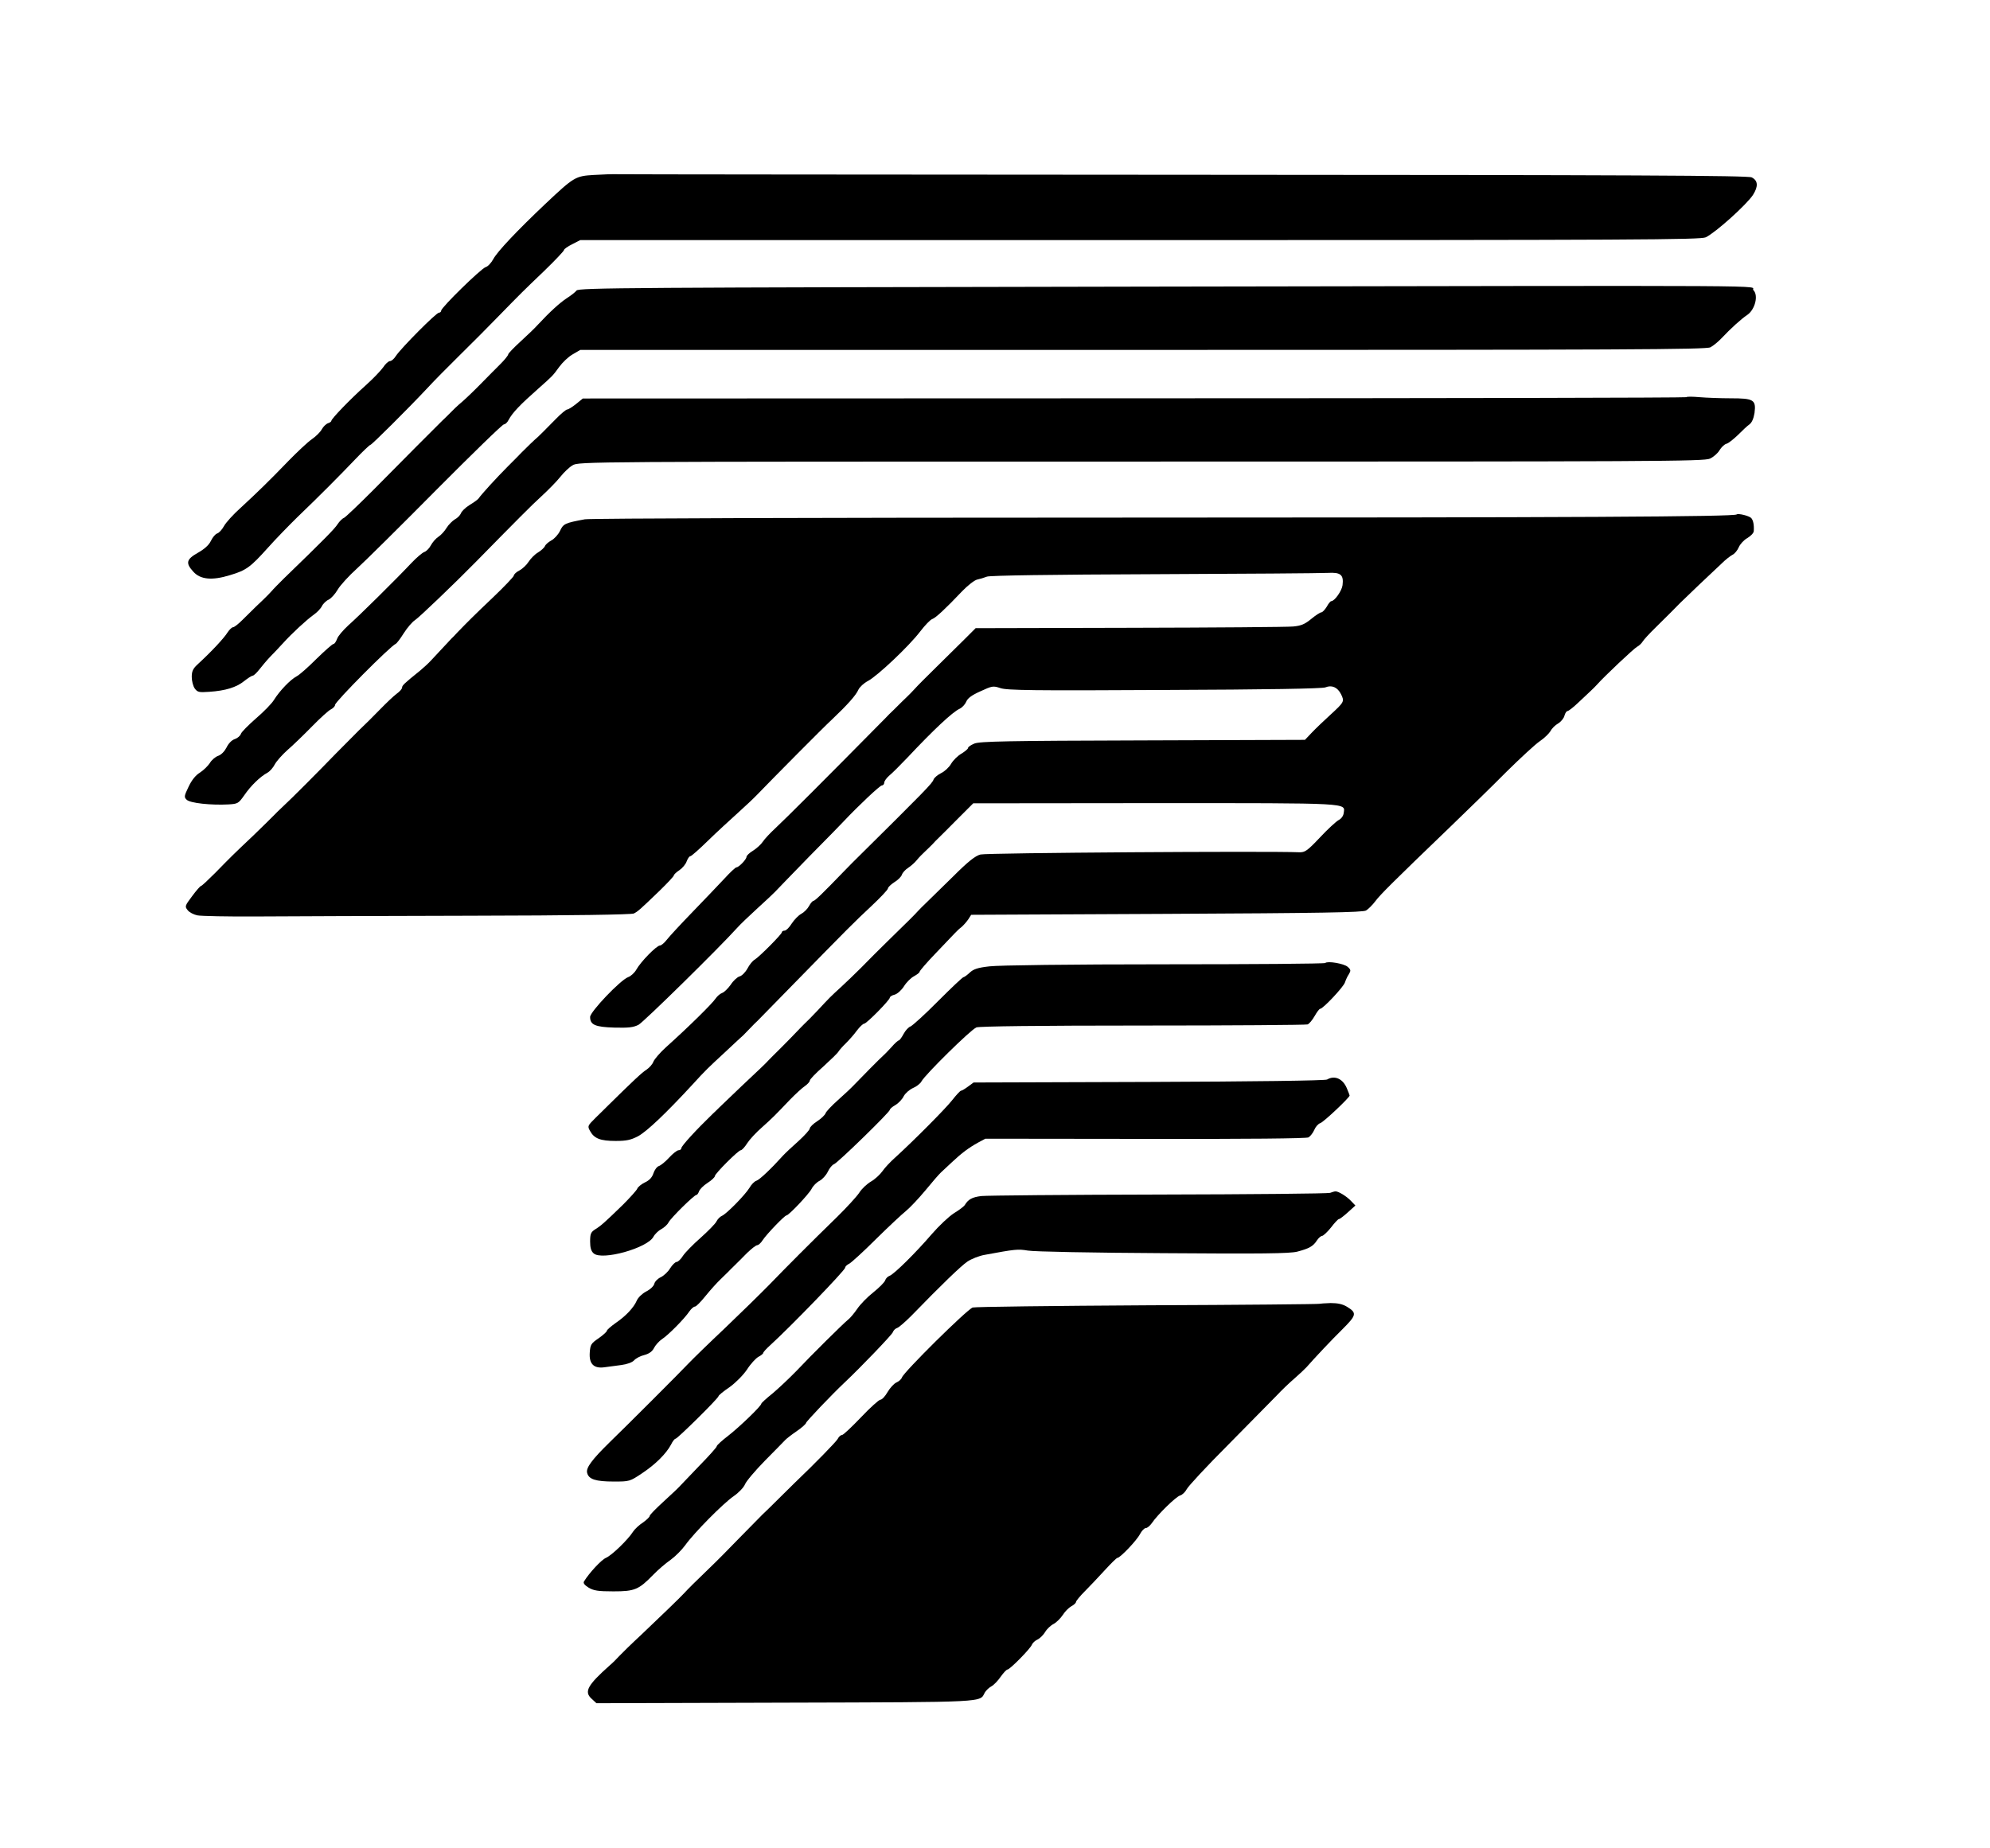 <?xml version="1.0" standalone="no"?>
<!DOCTYPE svg PUBLIC "-//W3C//DTD SVG 20010904//EN"
 "http://www.w3.org/TR/2001/REC-SVG-20010904/DTD/svg10.dtd">
<svg version="1.0" xmlns="http://www.w3.org/2000/svg"
 width="1069pt" height="993pt" viewBox="0 0 1069 993"
 preserveAspectRatio="xMidYMid meet">

<g transform="translate(0,993) scale(0.1,-0.1)"
fill="#000000" stroke="none">
<path d="M3190 8990 c-99 -6 -106 -10 -260 -155 -152 -144 -259 -257 -280
-297 -11 -20 -29 -40 -41 -43 -26 -9 -239 -217 -239 -234 0 -6 -6 -11 -12 -11
-15 0 -205 -192 -231 -232 -10 -16 -24 -28 -32 -28 -8 0 -25 -15 -37 -34 -13
-18 -55 -62 -93 -96 -83 -74 -185 -180 -185 -191 0 -4 -8 -10 -18 -13 -11 -4
-25 -18 -33 -32 -7 -14 -32 -39 -54 -54 -22 -15 -78 -68 -125 -116 -104 -108
-167 -169 -258 -253 -39 -35 -79 -79 -89 -98 -10 -18 -26 -36 -36 -39 -10 -3
-25 -21 -34 -40 -11 -23 -35 -44 -70 -64 -62 -35 -67 -55 -25 -101 38 -43 101
-49 198 -19 87 26 109 42 204 148 41 46 113 120 159 165 120 115 224 220 310
310 40 42 77 77 81 77 7 0 202 194 306 305 30 33 108 112 172 175 64 63 159
158 209 210 129 132 126 129 246 244 59 57 107 108 107 113 0 5 20 19 44 31
l43 22 3008 0 c2673 0 3010 2 3038 15 54 26 220 176 254 228 29 46 27 77 -7
94 -20 10 -632 13 -3035 14 -1655 1 -3030 2 -3055 3 -25 1 -83 -1 -130 -4z"/>
<path d="M6112 8390 c-2727 -5 -3005 -6 -3015 -21 -7 -9 -30 -27 -52 -41 -37
-24 -92 -74 -157 -144 -14 -16 -56 -56 -92 -89 -36 -33 -66 -64 -66 -69 0 -5
-18 -28 -40 -50 -23 -23 -70 -70 -105 -106 -35 -36 -82 -81 -104 -100 -23 -19
-51 -46 -63 -59 -13 -13 -32 -32 -43 -42 -30 -29 -213 -213 -371 -373 -78 -78
-148 -145 -157 -149 -9 -3 -24 -19 -34 -34 -15 -24 -77 -87 -288 -291 -27 -27
-57 -57 -66 -68 -9 -10 -29 -31 -45 -46 -29 -27 -39 -37 -113 -110 -21 -21
-43 -38 -49 -38 -6 0 -19 -12 -29 -27 -19 -31 -87 -104 -161 -172 -25 -23 -32
-37 -32 -68 0 -21 7 -49 16 -62 15 -20 22 -22 78 -18 88 6 146 24 188 58 20
16 41 29 46 29 5 0 21 15 35 33 14 18 40 49 58 68 19 19 50 52 70 74 47 52
126 125 164 152 17 12 37 32 44 46 7 14 24 30 36 35 13 6 35 30 49 54 14 24
61 75 103 113 43 39 235 229 427 423 192 193 355 352 363 352 7 0 18 10 24 22
22 41 60 81 164 173 72 64 74 65 110 115 17 23 48 53 71 66 l41 24 3022 0
c2597 0 3025 2 3049 14 15 8 41 29 59 48 51 54 106 104 139 126 42 29 61 105
33 133 -27 27 328 25 -3307 19z"/>
<path d="M9059 7796 c-3 -3 -1338 -6 -2966 -6 l-2962 -1 -37 -30 c-20 -16 -41
-29 -47 -29 -6 0 -34 -23 -61 -51 -77 -78 -80 -81 -97 -97 -16 -13 -62 -58
-89 -85 -6 -7 -39 -40 -73 -74 -59 -59 -143 -151 -156 -171 -3 -5 -25 -21 -48
-35 -23 -14 -44 -35 -47 -45 -4 -10 -18 -25 -32 -32 -13 -8 -34 -28 -45 -46
-10 -17 -30 -39 -44 -48 -14 -9 -31 -29 -40 -45 -8 -16 -24 -32 -34 -36 -11
-3 -44 -31 -73 -62 -79 -84 -279 -282 -337 -333 -27 -25 -55 -57 -60 -72 -6
-16 -14 -28 -20 -28 -5 0 -46 -36 -90 -79 -44 -44 -92 -87 -108 -95 -34 -18
-91 -78 -121 -126 -11 -19 -55 -64 -97 -100 -41 -36 -78 -73 -81 -83 -3 -10
-18 -23 -33 -28 -17 -6 -34 -24 -44 -45 -11 -21 -28 -39 -45 -45 -15 -5 -36
-23 -45 -39 -10 -15 -33 -38 -53 -51 -23 -14 -44 -40 -61 -76 -24 -50 -25 -56
-10 -70 18 -18 131 -30 224 -25 50 3 54 5 85 49 34 50 85 100 124 121 13 7 31
27 40 45 9 17 40 52 68 77 28 24 87 81 131 126 44 45 90 87 103 93 12 6 22 17
22 24 0 17 297 316 326 328 5 2 25 28 43 57 19 30 46 61 60 70 20 12 217 201
326 312 219 223 301 306 355 355 36 33 81 79 100 103 19 24 48 52 66 62 31 20
69 20 3054 20 2773 0 3024 1 3056 16 19 9 42 29 51 45 10 16 26 32 38 35 11 3
38 25 61 47 23 23 50 49 62 57 13 10 22 31 27 61 9 71 -4 79 -128 79 -56 0
-131 3 -167 6 -36 3 -67 4 -71 0z"/>
<path d="M9329 7166 c-12 -12 -857 -17 -3357 -17 -1554 0 -2803 -4 -2830 -9
-108 -20 -116 -24 -134 -63 -10 -20 -31 -43 -47 -51 -16 -9 -31 -22 -34 -31
-4 -8 -20 -23 -38 -34 -17 -10 -39 -33 -50 -50 -10 -16 -32 -37 -49 -46 -16
-8 -30 -21 -30 -28 -1 -6 -51 -59 -112 -117 -101 -96 -134 -129 -193 -190 -11
-12 -24 -26 -30 -31 -14 -15 -85 -91 -112 -120 -12 -13 -37 -36 -55 -51 -87
-70 -98 -81 -98 -92 0 -7 -13 -22 -30 -34 -16 -12 -55 -49 -87 -82 -32 -33
-85 -86 -118 -117 -32 -32 -88 -89 -125 -126 -79 -82 -237 -241 -282 -282 -18
-17 -40 -38 -48 -47 -8 -9 -57 -56 -107 -105 -112 -106 -120 -114 -207 -203
-38 -38 -72 -70 -76 -70 -4 0 -26 -25 -48 -55 -39 -52 -40 -55 -24 -75 9 -12
33 -24 52 -28 19 -4 163 -7 320 -6 157 1 672 3 1145 4 559 1 867 6 880 12 23
12 33 21 138 122 42 41 77 78 77 83 0 4 13 17 30 28 16 11 34 32 39 48 6 15
14 27 20 27 5 0 47 37 94 83 46 45 118 111 158 147 40 36 88 81 106 100 83 86
354 360 404 406 80 76 127 128 140 158 7 15 30 36 51 47 50 26 220 186 281
266 26 34 55 64 65 67 18 6 69 53 161 150 30 31 66 59 80 62 14 3 38 10 53 16
17 6 339 11 900 13 480 2 899 5 931 7 69 4 86 -10 79 -66 -4 -31 -43 -86 -61
-86 -4 0 -15 -13 -24 -30 -10 -16 -23 -30 -29 -30 -6 0 -31 -16 -55 -36 -34
-28 -54 -36 -96 -40 -28 -3 -424 -6 -879 -7 l-827 -2 -58 -58 c-32 -32 -101
-100 -153 -151 -52 -51 -104 -103 -116 -117 -12 -13 -32 -34 -45 -46 -13 -13
-34 -32 -45 -44 -12 -12 -33 -33 -47 -46 -13 -14 -32 -33 -41 -42 -298 -302
-516 -520 -572 -572 -27 -25 -57 -57 -66 -71 -9 -14 -33 -36 -52 -48 -20 -12
-36 -27 -36 -34 0 -13 -41 -56 -54 -56 -5 0 -34 -27 -65 -61 -31 -33 -108
-114 -171 -179 -63 -65 -125 -132 -138 -149 -13 -17 -30 -31 -37 -31 -18 0
-104 -88 -127 -130 -9 -16 -29 -35 -44 -40 -42 -16 -204 -186 -204 -214 0 -42
27 -54 130 -57 77 -2 102 1 130 15 28 15 432 412 531 522 14 16 63 63 108 104
45 41 88 81 94 88 7 8 89 92 182 188 94 95 178 181 187 191 80 85 195 193 205
193 7 0 13 7 13 15 0 8 12 25 27 38 15 12 59 56 98 97 138 147 242 245 280
262 13 6 29 23 35 37 8 20 30 36 77 57 63 29 68 30 107 17 34 -12 175 -14 881
-10 547 2 849 7 865 14 34 14 65 1 84 -37 19 -39 17 -42 -58 -111 -33 -30 -77
-72 -98 -94 l-38 -40 -871 -3 c-730 -2 -876 -5 -905 -17 -19 -8 -34 -18 -34
-24 0 -5 -16 -18 -35 -30 -20 -11 -45 -36 -56 -55 -11 -19 -35 -41 -54 -50
-18 -9 -36 -24 -40 -34 -7 -21 -38 -53 -438 -449 -10 -10 -30 -31 -45 -46
-111 -115 -154 -157 -162 -157 -5 0 -16 -13 -24 -28 -8 -15 -27 -34 -42 -42
-15 -8 -38 -32 -51 -52 -13 -21 -30 -38 -38 -38 -8 0 -15 -4 -15 -9 0 -10
-121 -132 -146 -147 -11 -6 -28 -27 -39 -48 -11 -20 -30 -39 -42 -42 -12 -3
-34 -23 -48 -45 -15 -21 -36 -41 -46 -44 -11 -4 -26 -17 -35 -30 -18 -27 -140
-148 -267 -262 -31 -28 -61 -63 -67 -77 -5 -14 -22 -33 -37 -43 -24 -15 -69
-57 -210 -196 -10 -10 -38 -38 -63 -62 -44 -44 -45 -45 -30 -72 22 -40 55 -53
137 -53 58 0 81 5 120 25 48 26 151 124 293 278 72 79 82 88 176 175 49 46 92
86 97 90 4 4 20 21 36 37 16 17 34 35 40 40 6 6 88 90 183 187 309 316 335
342 427 428 50 47 91 90 91 97 0 6 16 21 34 33 19 11 38 30 41 41 4 11 19 27
33 36 15 10 36 28 47 42 11 14 31 34 44 46 12 11 30 29 40 39 9 10 24 26 34
35 9 9 55 54 101 101 l84 84 980 1 c1063 0 1017 2 1010 -54 -2 -15 -13 -30
-27 -37 -13 -7 -58 -48 -100 -93 -69 -73 -81 -81 -112 -80 -164 7 -1682 -3
-1712 -12 -28 -7 -68 -39 -146 -117 -60 -59 -124 -121 -142 -139 -19 -18 -41
-40 -50 -50 -14 -16 -44 -46 -164 -163 -54 -53 -79 -78 -140 -140 -33 -33 -81
-79 -106 -102 -58 -53 -62 -57 -127 -127 -29 -31 -61 -63 -70 -71 -8 -8 -27
-27 -41 -42 -14 -15 -53 -55 -86 -88 -33 -32 -63 -63 -67 -67 -11 -13 -49 -49
-148 -142 -52 -50 -105 -100 -118 -113 -13 -13 -27 -27 -32 -31 -90 -87 -170
-174 -170 -186 0 -6 -7 -11 -15 -11 -8 0 -31 -18 -51 -40 -20 -22 -45 -42 -55
-45 -10 -3 -23 -21 -29 -39 -7 -22 -22 -38 -46 -49 -19 -9 -38 -25 -41 -34 -4
-9 -39 -48 -77 -86 -101 -98 -118 -113 -149 -132 -23 -15 -27 -24 -27 -65 0
-33 5 -52 19 -64 44 -40 288 28 321 89 8 15 27 33 42 41 15 8 33 24 39 36 13
25 138 148 150 148 4 0 10 8 14 19 3 10 23 31 45 45 22 14 40 31 40 37 0 13
126 139 139 139 6 0 22 17 35 38 13 20 48 58 78 84 59 53 68 62 149 147 32 33
69 67 83 76 14 10 26 23 26 29 0 7 33 41 73 76 39 36 76 71 81 80 5 8 23 29
40 45 17 17 44 47 59 68 15 20 33 37 39 37 13 0 138 127 138 140 0 5 12 13 26
16 14 4 36 23 50 45 13 21 37 45 54 54 16 9 30 19 30 24 0 5 38 49 85 98 46
48 93 97 103 108 10 11 27 27 38 35 10 9 26 27 35 40 l16 25 1049 5 c836 4
1054 8 1072 18 12 7 35 30 50 50 27 36 88 97 406 403 88 85 222 215 297 291
76 75 157 150 181 166 24 16 49 41 57 54 7 14 25 32 41 41 15 9 31 28 34 42 4
14 11 25 17 25 5 0 30 19 55 43 24 23 55 51 67 63 12 11 29 28 37 37 38 43
197 193 214 202 10 5 24 18 30 28 6 10 37 44 69 75 63 62 109 108 132 132 8 8
54 52 102 98 48 45 104 98 123 116 19 19 45 39 56 45 12 5 27 24 34 40 7 17
27 39 46 50 19 11 35 28 35 38 2 34 -3 58 -14 70 -12 12 -70 26 -78 19z"/>
<path d="M7119 4756 c-3 -4 -393 -7 -865 -7 -502 0 -892 -5 -939 -11 -63 -7
-86 -15 -106 -34 -14 -13 -29 -24 -33 -24 -5 0 -66 -58 -137 -129 -71 -72
-138 -132 -148 -136 -10 -3 -27 -21 -37 -40 -10 -19 -22 -35 -26 -35 -4 0 -22
-16 -40 -37 -18 -20 -39 -41 -46 -47 -14 -12 -111 -110 -153 -154 -14 -15 -53
-52 -87 -82 -34 -30 -64 -62 -67 -71 -3 -9 -23 -29 -45 -43 -22 -14 -40 -32
-40 -39 0 -7 -28 -38 -61 -68 -34 -30 -71 -65 -83 -78 -62 -69 -126 -130 -143
-135 -10 -3 -27 -20 -37 -38 -24 -39 -125 -142 -149 -151 -9 -4 -22 -17 -28
-29 -6 -13 -45 -52 -85 -88 -41 -36 -84 -80 -95 -97 -11 -18 -27 -33 -34 -33
-7 0 -23 -15 -35 -34 -11 -19 -34 -40 -50 -48 -16 -7 -32 -23 -35 -35 -3 -13
-22 -31 -44 -42 -21 -11 -43 -32 -50 -48 -16 -38 -59 -84 -115 -122 -25 -18
-46 -36 -46 -41 0 -5 -20 -23 -44 -40 -41 -28 -45 -34 -48 -78 -4 -60 22 -86
79 -78 21 3 61 8 90 12 31 4 59 14 69 25 10 11 34 24 56 29 26 7 43 20 52 39
8 15 27 36 42 46 33 21 122 111 147 149 10 14 23 26 30 26 7 0 32 26 57 57 25
31 61 71 80 89 19 18 38 37 42 41 4 4 18 19 33 33 14 14 45 44 68 68 24 23 48
42 55 42 6 0 20 12 29 27 21 32 118 133 128 133 12 0 120 114 135 143 8 16 27
35 43 43 15 8 35 30 44 49 9 19 24 37 33 40 19 6 300 280 300 292 0 5 14 17
30 26 17 10 37 31 45 48 9 16 31 35 49 43 19 8 40 24 46 36 20 37 266 279 295
290 17 6 330 10 895 10 478 0 875 3 884 6 9 3 26 24 38 45 12 21 25 39 30 39
15 0 126 118 133 142 4 12 13 33 21 44 11 19 11 24 -6 39 -19 18 -109 33 -121
21z"/>
<path d="M7129 4130 c-10 -6 -398 -11 -958 -13 l-941 -3 -30 -22 c-16 -12 -33
-22 -37 -22 -5 0 -26 -23 -48 -51 -38 -48 -204 -215 -306 -308 -26 -23 -57
-56 -69 -74 -13 -18 -40 -43 -61 -55 -22 -13 -50 -39 -63 -60 -13 -20 -68 -80
-121 -132 -146 -142 -270 -267 -361 -361 -45 -46 -152 -151 -239 -234 -87 -82
-174 -167 -194 -188 -42 -45 -339 -342 -425 -425 -95 -93 -129 -138 -122 -165
8 -35 46 -47 143 -47 84 0 86 0 153 45 72 48 129 105 155 154 8 17 19 31 24
31 10 0 231 218 231 229 0 4 26 26 59 48 33 24 73 64 94 95 19 30 47 60 61 68
14 7 26 17 26 21 0 4 16 22 37 41 108 98 403 403 403 417 0 6 10 16 23 22 12
7 77 66 144 133 68 67 140 134 160 150 21 17 67 66 103 109 36 44 74 88 85 98
11 10 38 35 60 56 51 48 90 77 139 104 l39 21 858 -1 c556 -1 865 2 878 8 10
6 24 24 31 40 7 17 21 33 33 37 17 5 157 137 157 148 0 2 -7 20 -15 39 -21 51
-65 71 -106 47z"/>
<path d="M7145 3521 c-11 -4 -425 -8 -920 -9 -495 -1 -924 -5 -953 -8 -50 -6
-71 -18 -89 -48 -5 -8 -30 -27 -58 -44 -27 -17 -81 -68 -120 -113 -84 -98
-203 -216 -227 -224 -9 -3 -20 -14 -23 -24 -3 -10 -32 -39 -63 -64 -32 -25
-71 -65 -87 -89 -16 -23 -38 -50 -49 -58 -27 -22 -200 -193 -277 -275 -37 -38
-94 -92 -127 -120 -34 -27 -62 -53 -62 -56 0 -13 -118 -126 -177 -172 -35 -27
-63 -52 -63 -58 0 -5 -43 -53 -95 -106 -52 -54 -100 -105 -108 -113 -7 -8 -46
-44 -85 -80 -39 -36 -72 -69 -72 -75 0 -5 -16 -21 -36 -35 -20 -13 -44 -35
-53 -49 -28 -44 -115 -128 -146 -141 -25 -11 -90 -81 -118 -127 -5 -9 3 -19
25 -33 27 -16 50 -20 133 -20 115 0 136 9 214 89 25 26 67 62 93 80 25 18 61
54 79 79 47 66 204 225 261 264 26 18 53 46 60 63 6 16 55 74 107 127 53 53
101 103 108 110 6 7 34 29 62 48 28 19 51 40 51 45 1 8 138 152 207 217 85 80
254 256 259 270 3 9 13 20 23 23 10 3 44 33 77 66 164 169 266 267 301 291 21
14 63 31 93 36 162 30 178 32 231 23 30 -6 356 -12 725 -14 532 -4 682 -2 722
8 65 17 86 29 106 60 9 14 22 25 29 25 6 1 28 21 47 45 19 25 38 45 42 45 5 0
26 16 48 36 l41 37 -23 24 c-23 25 -70 54 -85 52 -4 0 -17 -4 -28 -8z"/>
<path d="M7088 2925 c-2 -2 -417 -6 -923 -8 -506 -3 -929 -8 -940 -12 -32 -12
-370 -346 -380 -376 -3 -9 -16 -21 -30 -27 -13 -6 -34 -29 -47 -51 -13 -23
-30 -41 -38 -41 -8 0 -56 -43 -105 -95 -50 -52 -95 -95 -102 -95 -7 0 -17 -9
-23 -21 -9 -16 -119 -129 -232 -237 -7 -7 -44 -44 -83 -82 -38 -38 -79 -78
-90 -88 -11 -11 -65 -66 -121 -123 -55 -57 -129 -132 -165 -166 -70 -67 -118
-115 -134 -133 -20 -22 -132 -130 -229 -222 -55 -51 -109 -104 -120 -116 -12
-13 -34 -36 -51 -50 -119 -106 -138 -141 -98 -178 l27 -25 1015 3 c1095 3
1043 1 1071 54 7 12 23 27 36 34 13 7 35 30 50 52 15 21 31 38 36 38 13 0 123
112 131 133 4 10 17 22 30 28 13 6 31 24 41 40 9 16 30 36 46 44 15 8 37 30
49 48 11 18 32 39 46 47 14 7 25 18 25 23 0 5 21 31 48 58 26 26 74 77 107
113 33 36 63 66 68 66 14 0 104 94 121 128 9 17 23 32 31 32 8 0 22 12 32 26
30 45 129 142 152 149 12 3 28 19 36 34 7 15 107 123 222 238 114 116 231 235
260 264 28 30 72 72 98 94 25 22 54 49 63 59 43 49 133 145 195 206 74 74 77
86 23 119 -23 14 -49 20 -88 20 -31 -1 -58 -3 -60 -4z"/>
</g>
</svg>
